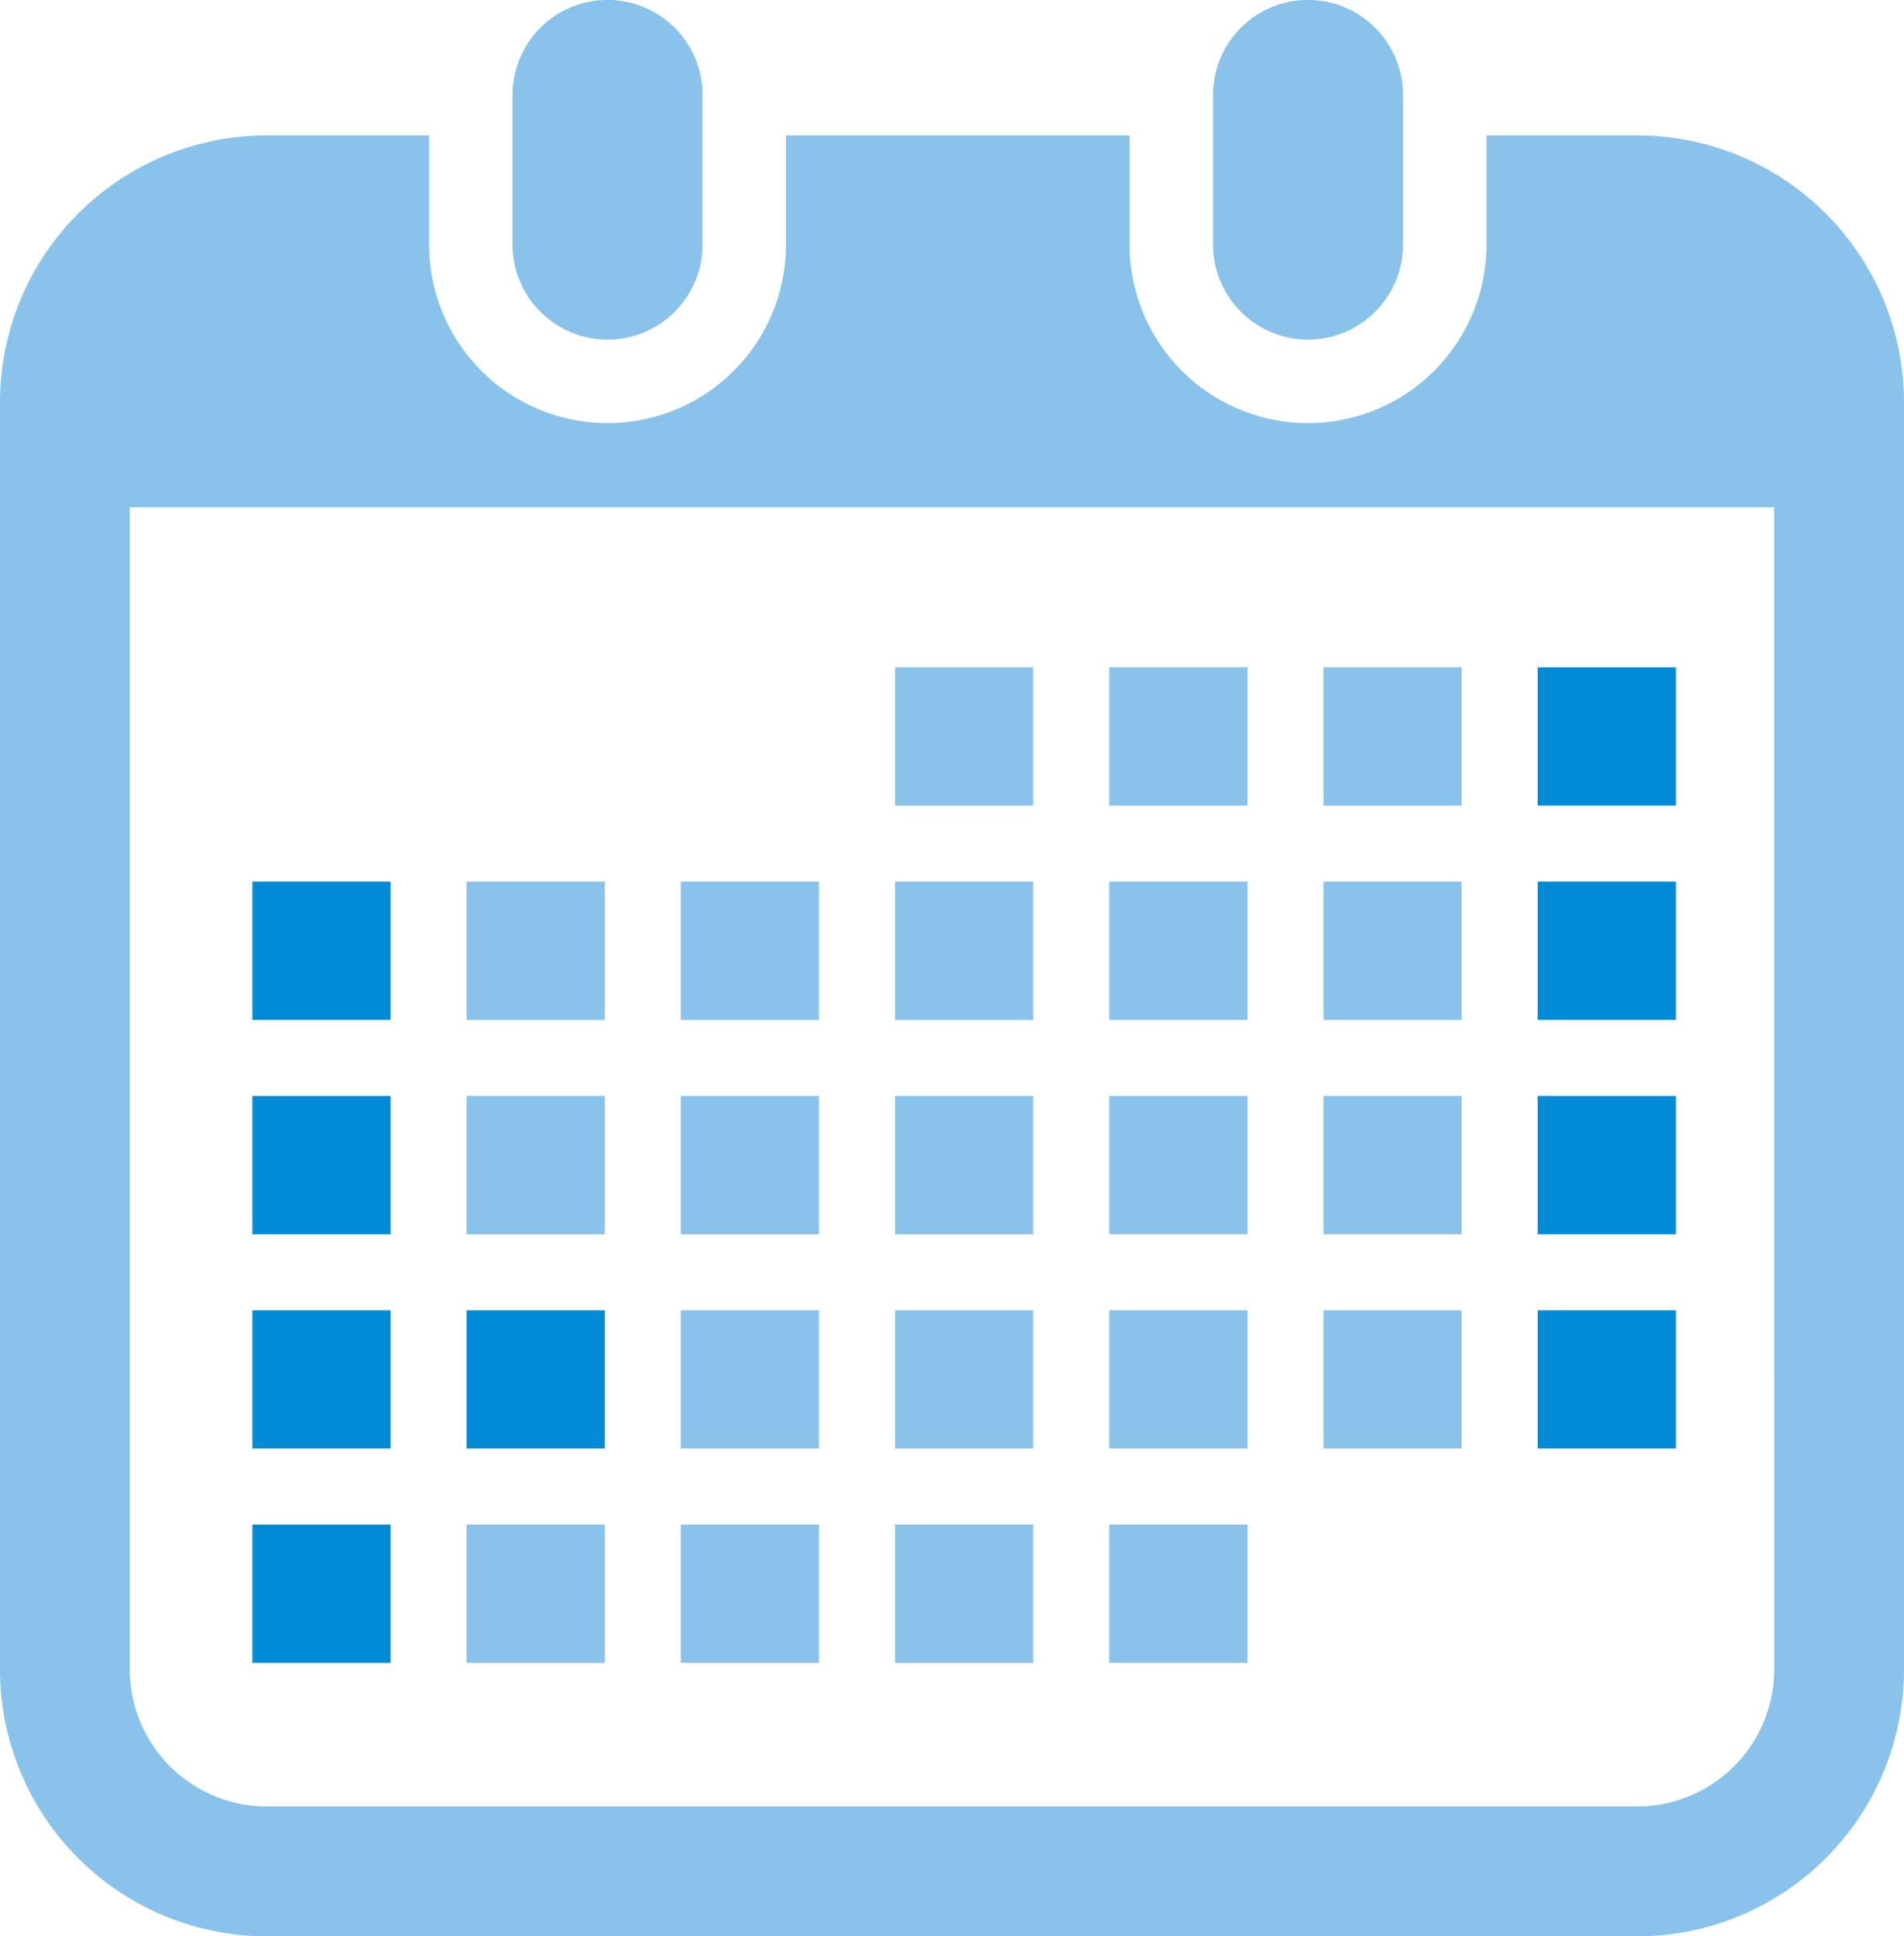 <svg id="item08" xmlns="http://www.w3.org/2000/svg" xmlns:xlink="http://www.w3.org/1999/xlink" width="157.043" height="159.646" viewBox="0 0 157.043 159.646">
  <defs>
    <clipPath id="clip-path">
      <rect id="長方形_1768" data-name="長方形 1768" width="157.043" height="159.646" fill="#89c3eb"/>
    </clipPath>
  </defs>
  <g id="グループ_4536" data-name="グループ 4536" clip-path="url(#clip-path)">
    <path id="パス_10121" data-name="パス 10121" d="M143.42,28a7.834,7.834,0,0,0,7.835-7.837V7.832a7.836,7.836,0,0,0-15.672,0V20.16A7.837,7.837,0,0,0,143.42,28" transform="translate(-93.307)" fill="#89c3eb"/>
    <path id="パス_10122" data-name="パス 10122" d="M328.711,28a7.836,7.836,0,0,0,7.835-7.837V7.832a7.836,7.836,0,0,0-15.672,0V20.16A7.836,7.836,0,0,0,328.711,28" transform="translate(-220.822)" fill="#89c3eb"/>
    <path id="パス_10123" data-name="パス 10123" d="M135.037,35.807h-12.43v9a14.719,14.719,0,1,1-29.438,0v-9H64.831v9a14.719,14.719,0,1,1-29.438,0v-9H22.006A22.006,22.006,0,0,0,0,57.813v104.47a22.006,22.006,0,0,0,22.006,22.006H135.037a22.007,22.007,0,0,0,22.006-22.006V57.813a22.007,22.007,0,0,0-22.006-22.006m11.3,126.476a11.312,11.312,0,0,1-11.3,11.3H22.006a11.312,11.312,0,0,1-11.3-11.3V66.469H146.335Z" transform="translate(0 -24.642)" fill="#89c3eb"/>
    <g id="グループ_4538" data-name="グループ 4538" transform="translate(20.814 108.028)">
      <rect id="長方形_1760" data-name="長方形 1760" width="11.402" height="11.402" transform="translate(17.669)" fill="#018bd6"/>
      <rect id="長方形_1769" data-name="長方形 1769" width="11.402" height="11.402" transform="translate(35.338)" fill="#89c3eb"/>
      <rect id="長方形_1762" data-name="長方形 1762" width="11.4" height="11.402" fill="#018bd6"/>
      <rect id="長方形_1772" data-name="長方形 1772" width="11.4" height="11.4" transform="translate(106.015)" fill="#018bd6"/>
      <rect id="長方形_1771" data-name="長方形 1771" width="11.402" height="11.4" transform="translate(88.346)" fill="#89c3eb"/>
      <rect id="長方形_1765" data-name="長方形 1765" width="11.4" height="11.402" transform="translate(53.008)" fill="#89c3eb"/>
      <rect id="長方形_1770" data-name="長方形 1770" width="11.402" height="11.4" transform="translate(70.676)" fill="#89c3eb"/>
    </g>
    <g id="グループ_4541" data-name="グループ 4541" transform="translate(20.814 125.698)">
      <rect id="長方形_1760-2" data-name="長方形 1760" width="11.402" height="11.402" transform="translate(17.669)" fill="#89c3eb"/>
      <rect id="長方形_1769-2" data-name="長方形 1769" width="11.402" height="11.402" transform="translate(35.338)" fill="#89c3eb"/>
      <rect id="長方形_1762-2" data-name="長方形 1762" width="11.4" height="11.402" fill="#018bd6"/>
      <rect id="長方形_1765-2" data-name="長方形 1765" width="11.4" height="11.402" transform="translate(53.008)" fill="#89c3eb"/>
      <rect id="長方形_1770-2" data-name="長方形 1770" width="11.402" height="11.4" transform="translate(70.676)" fill="#89c3eb"/>
    </g>
    <g id="グループ_4539" data-name="グループ 4539" transform="translate(20.814 90.358)">
      <rect id="長方形_1760-3" data-name="長方形 1760" width="11.402" height="11.402" transform="translate(17.669)" fill="#89c3eb"/>
      <rect id="長方形_1769-3" data-name="長方形 1769" width="11.402" height="11.402" transform="translate(35.338)" fill="#89c3eb"/>
      <rect id="長方形_1762-3" data-name="長方形 1762" width="11.4" height="11.402" fill="#018bd6"/>
      <rect id="長方形_1772-2" data-name="長方形 1772" width="11.4" height="11.4" transform="translate(106.015)" fill="#018bd6"/>
      <rect id="長方形_1771-2" data-name="長方形 1771" width="11.402" height="11.4" transform="translate(88.346)" fill="#89c3eb"/>
      <rect id="長方形_1765-3" data-name="長方形 1765" width="11.4" height="11.402" transform="translate(53.008)" fill="#89c3eb"/>
      <rect id="長方形_1770-3" data-name="長方形 1770" width="11.402" height="11.4" transform="translate(70.676)" fill="#89c3eb"/>
    </g>
    <g id="グループ_4540" data-name="グループ 4540" transform="translate(20.814 72.688)">
      <rect id="長方形_1760-4" data-name="長方形 1760" width="11.402" height="11.402" transform="translate(17.669 0)" fill="#89c3eb"/>
      <rect id="長方形_1769-4" data-name="長方形 1769" width="11.402" height="11.402" transform="translate(35.338 0)" fill="#89c3eb"/>
      <rect id="長方形_1762-4" data-name="長方形 1762" width="11.4" height="11.402" transform="translate(0 0)" fill="#018bd6"/>
      <rect id="長方形_1772-3" data-name="長方形 1772" width="11.4" height="11.4" transform="translate(106.015 0)" fill="#018bd6"/>
      <rect id="長方形_1771-3" data-name="長方形 1771" width="11.402" height="11.4" transform="translate(88.346 0)" fill="#89c3eb"/>
      <rect id="長方形_1765-4" data-name="長方形 1765" width="11.4" height="11.402" transform="translate(53.008 0)" fill="#89c3eb"/>
      <rect id="長方形_1770-4" data-name="長方形 1770" width="11.402" height="11.4" transform="translate(70.676 0)" fill="#89c3eb"/>
    </g>
    <g id="グループ_4542" data-name="グループ 4542" transform="translate(73.822 55.018)">
      <rect id="長方形_1772-4" data-name="長方形 1772" width="11.4" height="11.4" transform="translate(53.008)" fill="#018bd6"/>
      <rect id="長方形_1771-4" data-name="長方形 1771" width="11.402" height="11.4" transform="translate(35.338)" fill="#89c3eb"/>
      <rect id="長方形_1765-5" data-name="長方形 1765" width="11.4" height="11.402" fill="#89c3eb"/>
      <rect id="長方形_1770-5" data-name="長方形 1770" width="11.402" height="11.4" transform="translate(17.669)" fill="#89c3eb"/>
    </g>
  </g>
</svg>
